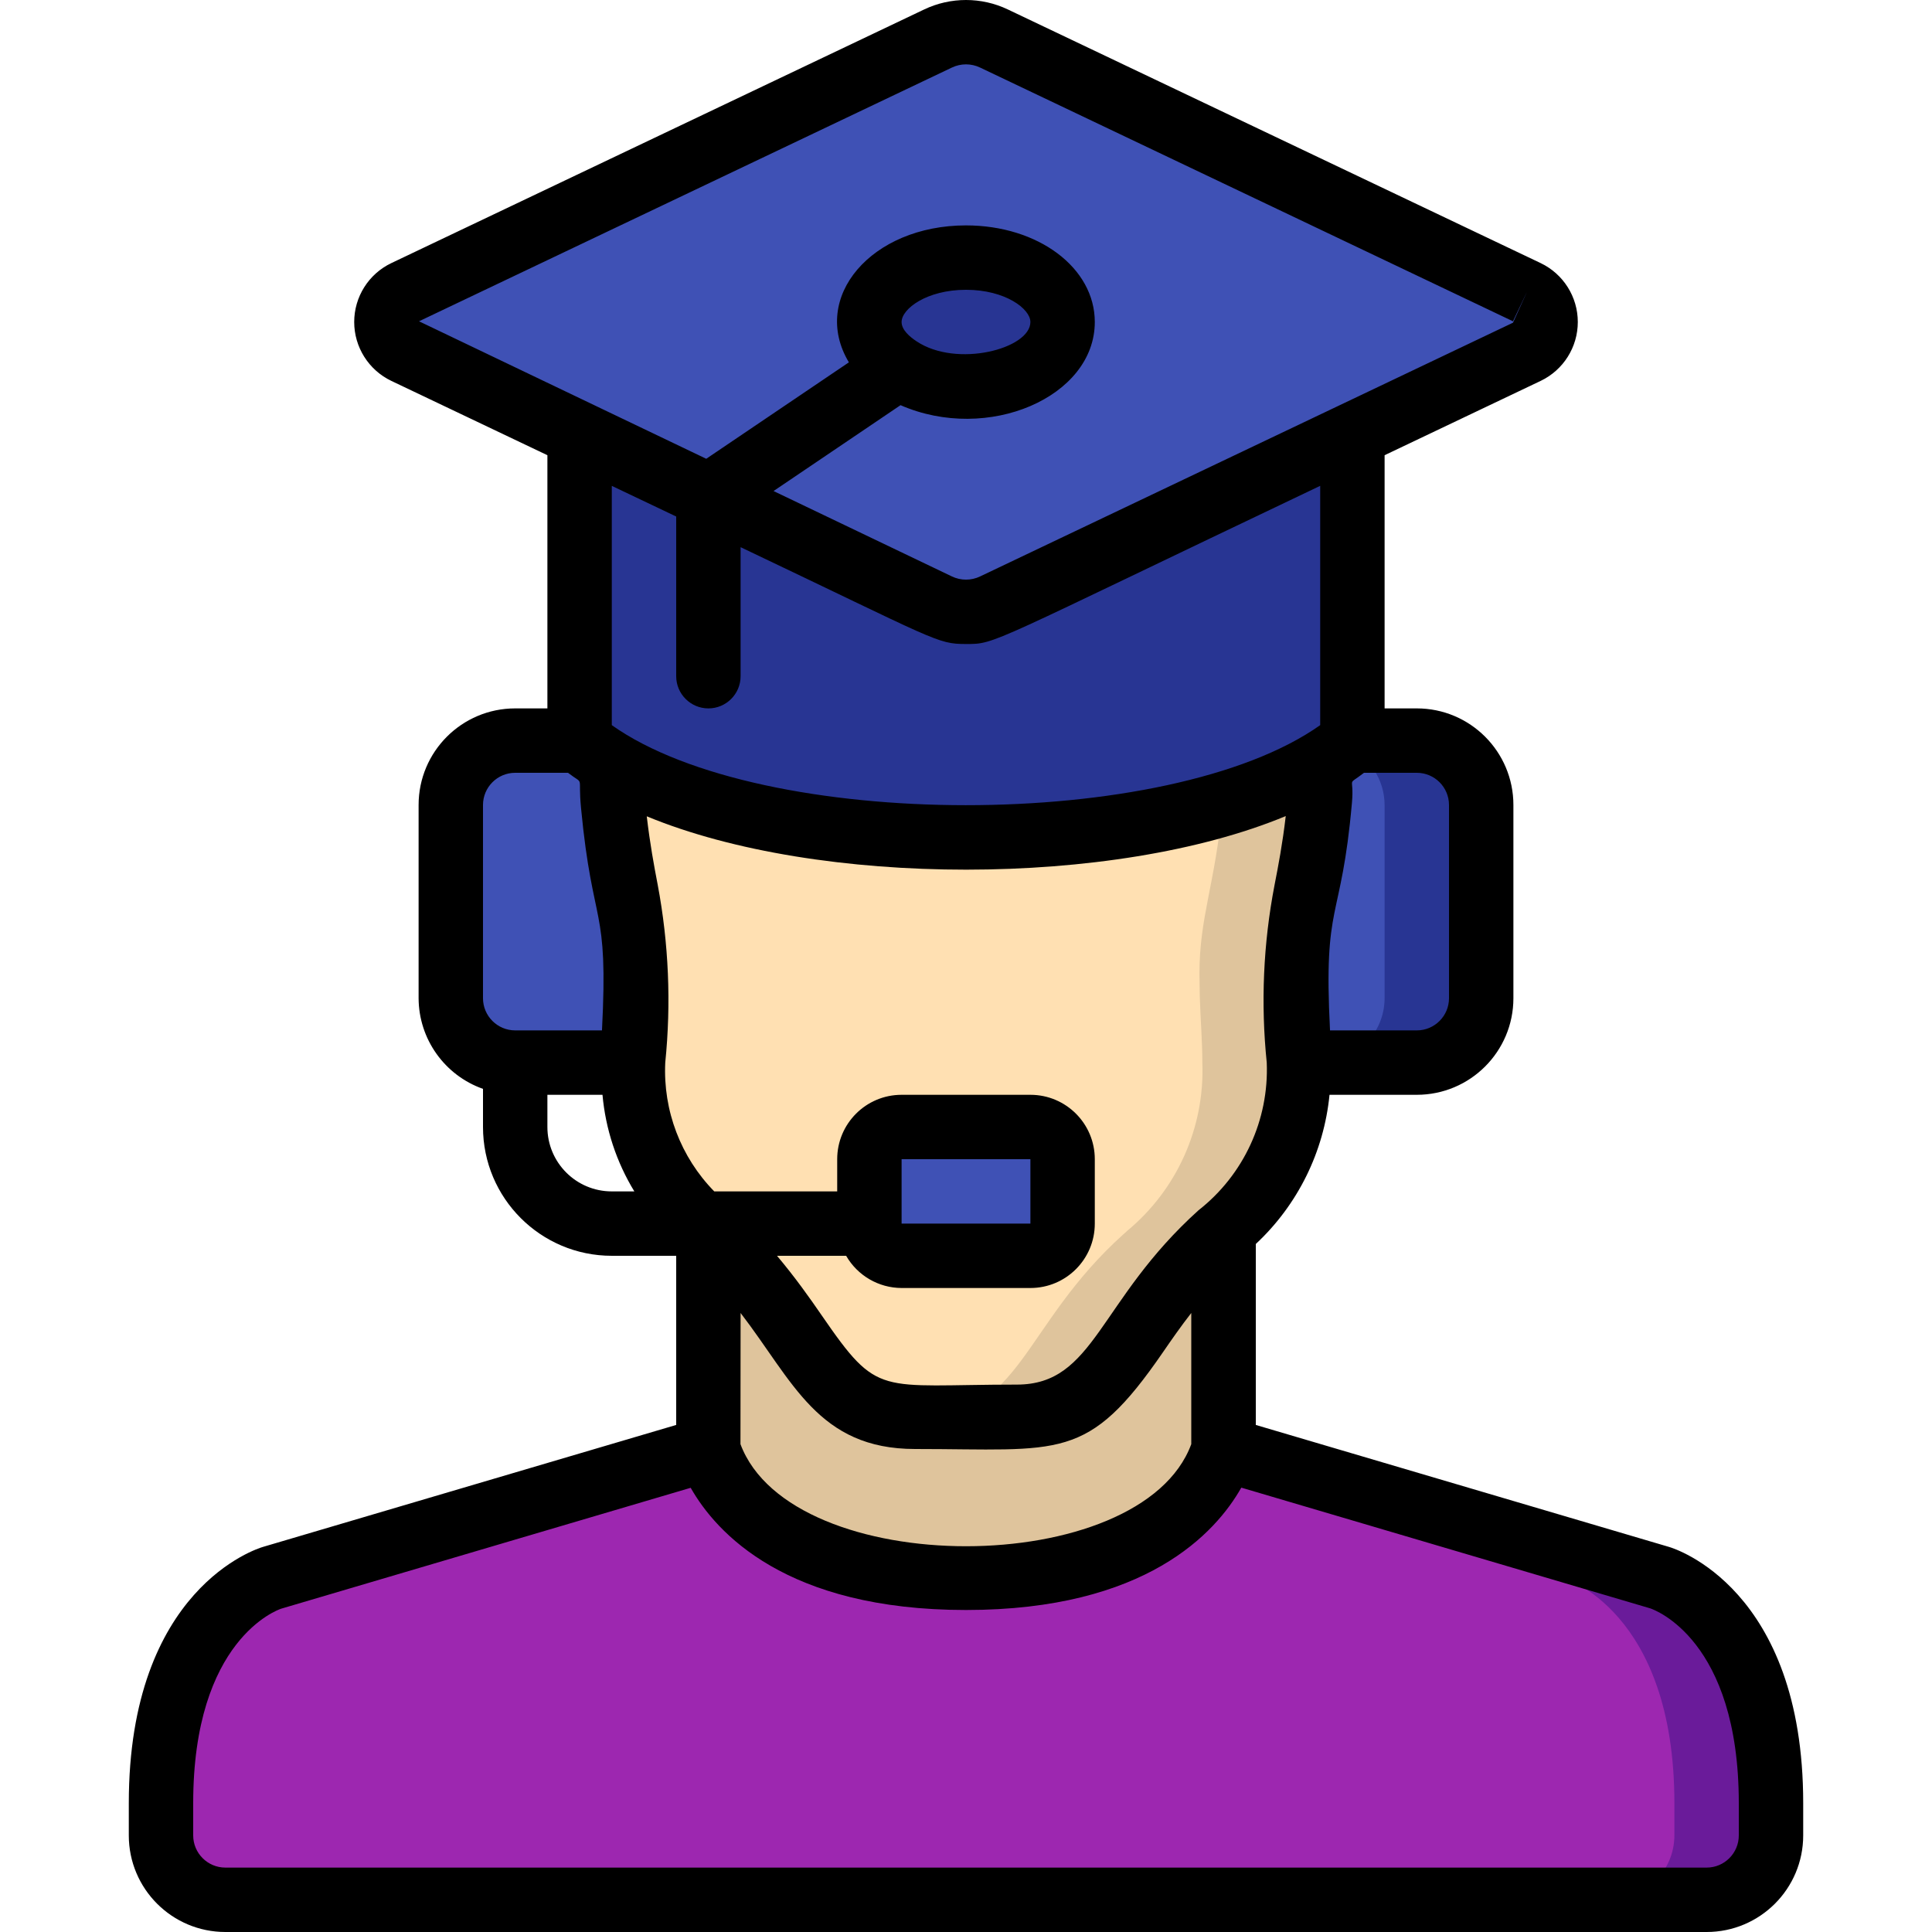 <svg height="512" viewBox="0 0 52 60" width="512" xmlns="http://www.w3.org/2000/svg"><g id="058---Customer-Service-Training" fill="none"><g id="Layer_3" transform="translate(1)"><path id="Shape" d="m33 38.23v6.77s-1 4-8 4-8-4-8-4v-6.77c.034.036.071.069.11.1 3.16 2.84 3.16 5.67 6.31 5.67h3.16c3.15 0 3.15-2.83 6.31-5.67.039-.031.076-.064.11-.1z" fill="#dfc49c"/><path id="Shape" d="m35.99 24.84c-.23 2.59-.74 3.58-.74 5.4 0 .23.01.46.01.69.02.71.08 1.39.08 2.07.078 2.013-.787 3.947-2.34 5.23-.034.036-.071.069-.11.1-3.16 2.84-3.16 5.67-6.31 5.67h-3.16c-3.15 0-3.15-2.83-6.31-5.67-.039-.031-.076-.064-.11-.1-1.553-1.283-2.418-3.217-2.34-5.23 0-.68.06-1.36.08-2.07 0-.23.01-.46.01-.69 0-1.78-.47-2.76-.71-5.24-.043-.422-.047-.847-.01-1.27 1.52.89 4.86 2.27 10.97 2.27 2.691.047 5.375-.293 7.97-1.01 1.057-.3 2.075-.727 3.03-1.27.027.373.023.748-.01 1.12z" fill="#ffe0b2"/><path id="Shape" d="m35.99 24.84c-.23 2.59-.74 3.58-.74 5.4 0 .23.01.46.01.69.02.71.08 1.39.08 2.07.078 2.013-.787 3.947-2.34 5.23-.034.036-.071.069-.11.1-3.16 2.84-3.16 5.67-6.31 5.67h-3c3.15 0 3.15-2.83 6.31-5.67.039-.031.076-.064.11-.1 1.553-1.283 2.418-3.217 2.34-5.23 0-.68-.06-1.36-.08-2.07 0-.23-.01-.46-.01-.69 0-1.78.49-2.78.72-5.25 1.057-.3 2.075-.727 3.03-1.27.027.373.023.748-.01 1.12z" fill="#dfc49c"/><path id="Shape" d="m50 56v1c-.003 1.103-.897 1.997-2 2h-46c-1.103-.003-1.997-.897-2-2v-1c0-6 3.45-7 3.45-7l13.55-4s1 4 8 4 8-4 8-4l13.55 4s3.45 1 3.45 7z" fill="#9d27b0"/><path id="Shape" d="m46.55 49-13.55-4c-.087.274-.207.536-.358.78l10.908 3.22s3.45 1 3.45 7v1c-.003 1.103-.897 1.997-2 2h3c1.103-.003 1.997-.897 2-2v-1c0-6-3.45-7-3.45-7z" fill="#6a1b9a"/><path id="Shape" d="m41 25v6c-.003 1.103-.897 1.997-2 2h-3.66c0-.68-.06-1.36-.08-2.07 0-.23-.01-.46-.01-.69 0-1.82.51-2.81.74-5.4.033-.372.037-.747.01-1.12.359-.203.694-.444 1-.72h2c1.103.003 1.997.897 2 2z" fill="#3f51b5"/><path id="Shape" d="m39 23h-2s-.071.067-.2.171c.727.319 1.197 1.036 1.2 1.829v6c-.003 1.103-.897 1.997-2 2h3c1.103-.003 1.997-.897 2-2v-6c-.003-1.103-.897-1.997-2-2z" fill="#283593"/><path id="Shape" d="m14.75 30.24c0 .23-.01.46-.01.69-.02.71-.08 1.39-.08 2.07h-3.66c-1.103-.003-1.997-.897-2-2v-6c.003-1.103.897-1.997 2-2h2c.314.282.66.527 1.03.73-.037.423-.033.848.01 1.27.24 2.48.71 3.46.71 5.24z" fill="#3f51b5"/><rect id="Rectangle-path" fill="#3f51b5" height="4" rx="1" width="6" x="22" y="35"/><path id="Shape" d="m37 13.51v9.49c-.306.276-.641.517-1 .72-.955.543-1.973.97-3.03 1.27-2.595.717-5.279 1.057-7.97 1.01-6.11 0-9.45-1.38-10.97-2.27-.37-.203-.716-.448-1.03-.73v-9.49l11.13 5.29c.549.27 1.191.27 1.74 0z" fill="#283593"/><path id="Shape" d="m42.42 10.93-5.42 2.58-11.13 5.29c-.549.27-1.191.27-1.74 0l-11.13-5.29-5.42-2.58c-.353-.175-.577-.536-.577-.93 0-.394.224-.755.577-.93l16.55-7.87c.549-.27 1.191-.27 1.74 0l16.55 7.87c.353.175.577.536.577.93 0 .394-.224.755-.577.93z" fill="#3f51b5"/><ellipse id="Oval" cx="25" cy="10" fill="#283593" rx="3" ry="2"/></g><path id="Shape" d="m4.172 48.039c-.172.05-4.172 1.286-4.172 7.961v1c0 1.657 1.343 3 3 3h46c1.657 0 3-1.343 3-3v-1c0-6.675-4-7.911-4.167-7.959l-12.833-3.788v-5.62c1.302-1.214 2.116-2.861 2.289-4.633h2.711c1.657 0 3-1.343 3-3v-6c0-1.657-1.343-3-3-3h-1v-7.863l4.847-2.308c.705-.337 1.153-1.048 1.153-1.829 0-.781-.449-1.492-1.153-1.829l-16.547-7.877c-.822-.392-1.778-.392-2.6 0l-16.547 7.877c-.705.337-1.153 1.048-1.153 1.829 0 .781.449 1.492 1.153 1.829l4.847 2.308v7.863h-1c-1.657 0-3 1.343-3 3v6c.005 1.267.806 2.394 2 2.816v1.184c0 2.209 1.791 4 4 4h2v5.253zm45.828 7.961v1c0 .552-.448 1-1 1h-46c-.552 0-1-.448-1-1v-1c0-5.089 2.632-6.008 2.733-6.041l12.717-3.754c.792 1.395 2.962 3.795 8.55 3.795s7.758-2.4 8.55-3.8l12.706 3.751c.112.041 2.744.96 2.744 6.049zm-31-15.224c1.628 2.115 2.406 4.224 5.42 4.224 4.533 0 5.347.414 7.7-3.01.265-.385.553-.8.876-1.214v4.073c-1.555 4.224-12.419 4.232-14 0zm14.221-3.19c-3.121 2.814-3.216 5.414-5.641 5.414-4.319 0-4.289.422-6.057-2.144-.38-.553-.832-1.191-1.392-1.856h2.147c.354.617 1.011.998 1.722 1h4c1.105 0 2-.895 2-2v-2c0-1.105-.895-2-2-2h-4c-1.105 0-2 .895-2 2v1h-3.818c-1.042-1.063-1.593-2.513-1.522-4 .187-1.842.108-3.701-.234-5.52-.115-.6-.241-1.276-.34-2.129 5.331 2.209 14.507 2.212 19.844-.007-.1.86-.23 1.539-.348 2.142-.35 1.816-.431 3.674-.242 5.514.072 1.781-.716 3.487-2.119 4.586zm-9.221.414v-2h4v2zm17-13v6c0 .552-.448 1-1 1h-2.695c-.21-4.088.346-3.283.681-7.073.077-.866-.193-.489.374-.927h1.64c.552 0 1 .448 1 1zm-15.442-22.9c.279-.135.605-.135.884 0l16.545 7.878c.578-1.215.569-1.21 0 .044l-16.545 7.878c-.279.135-.605.135-.884 0l-5.535-2.65 3.944-2.667c2.71 1.183 6.033-.249 6.033-2.583 0-1.683-1.757-3-4-3-2.938 0-4.846 2.238-3.637 4.253l-4.43 2.995-8.92-4.27zm-1.093 8.5c-.208-.138-.465-.351-.465-.6 0-.408.779-1 2-1s2 .592 2 1c0 .829-2.283 1.435-3.535.6zm-7.465 5.441v4.959c0 .552.448 1 1 1s1-.448 1-1v-4.007c6.112 2.907 6.091 3.007 7 3.007.94 0 .6.041 11-4.912v7.432c-4.688 3.32-17.335 3.309-22 0v-7.431zm-6 8.959c0-.552.448-1 1-1h1.64c.534.412.3.015.405 1.1.364 3.8.854 2.934.65 6.9h-2.695c-.552 0-1-.448-1-1zm2 10v-1h1.711c.095 1.063.433 2.089.989 3h-.7c-1.105 0-2-.895-2-2z" fill="#000"/></g></svg>